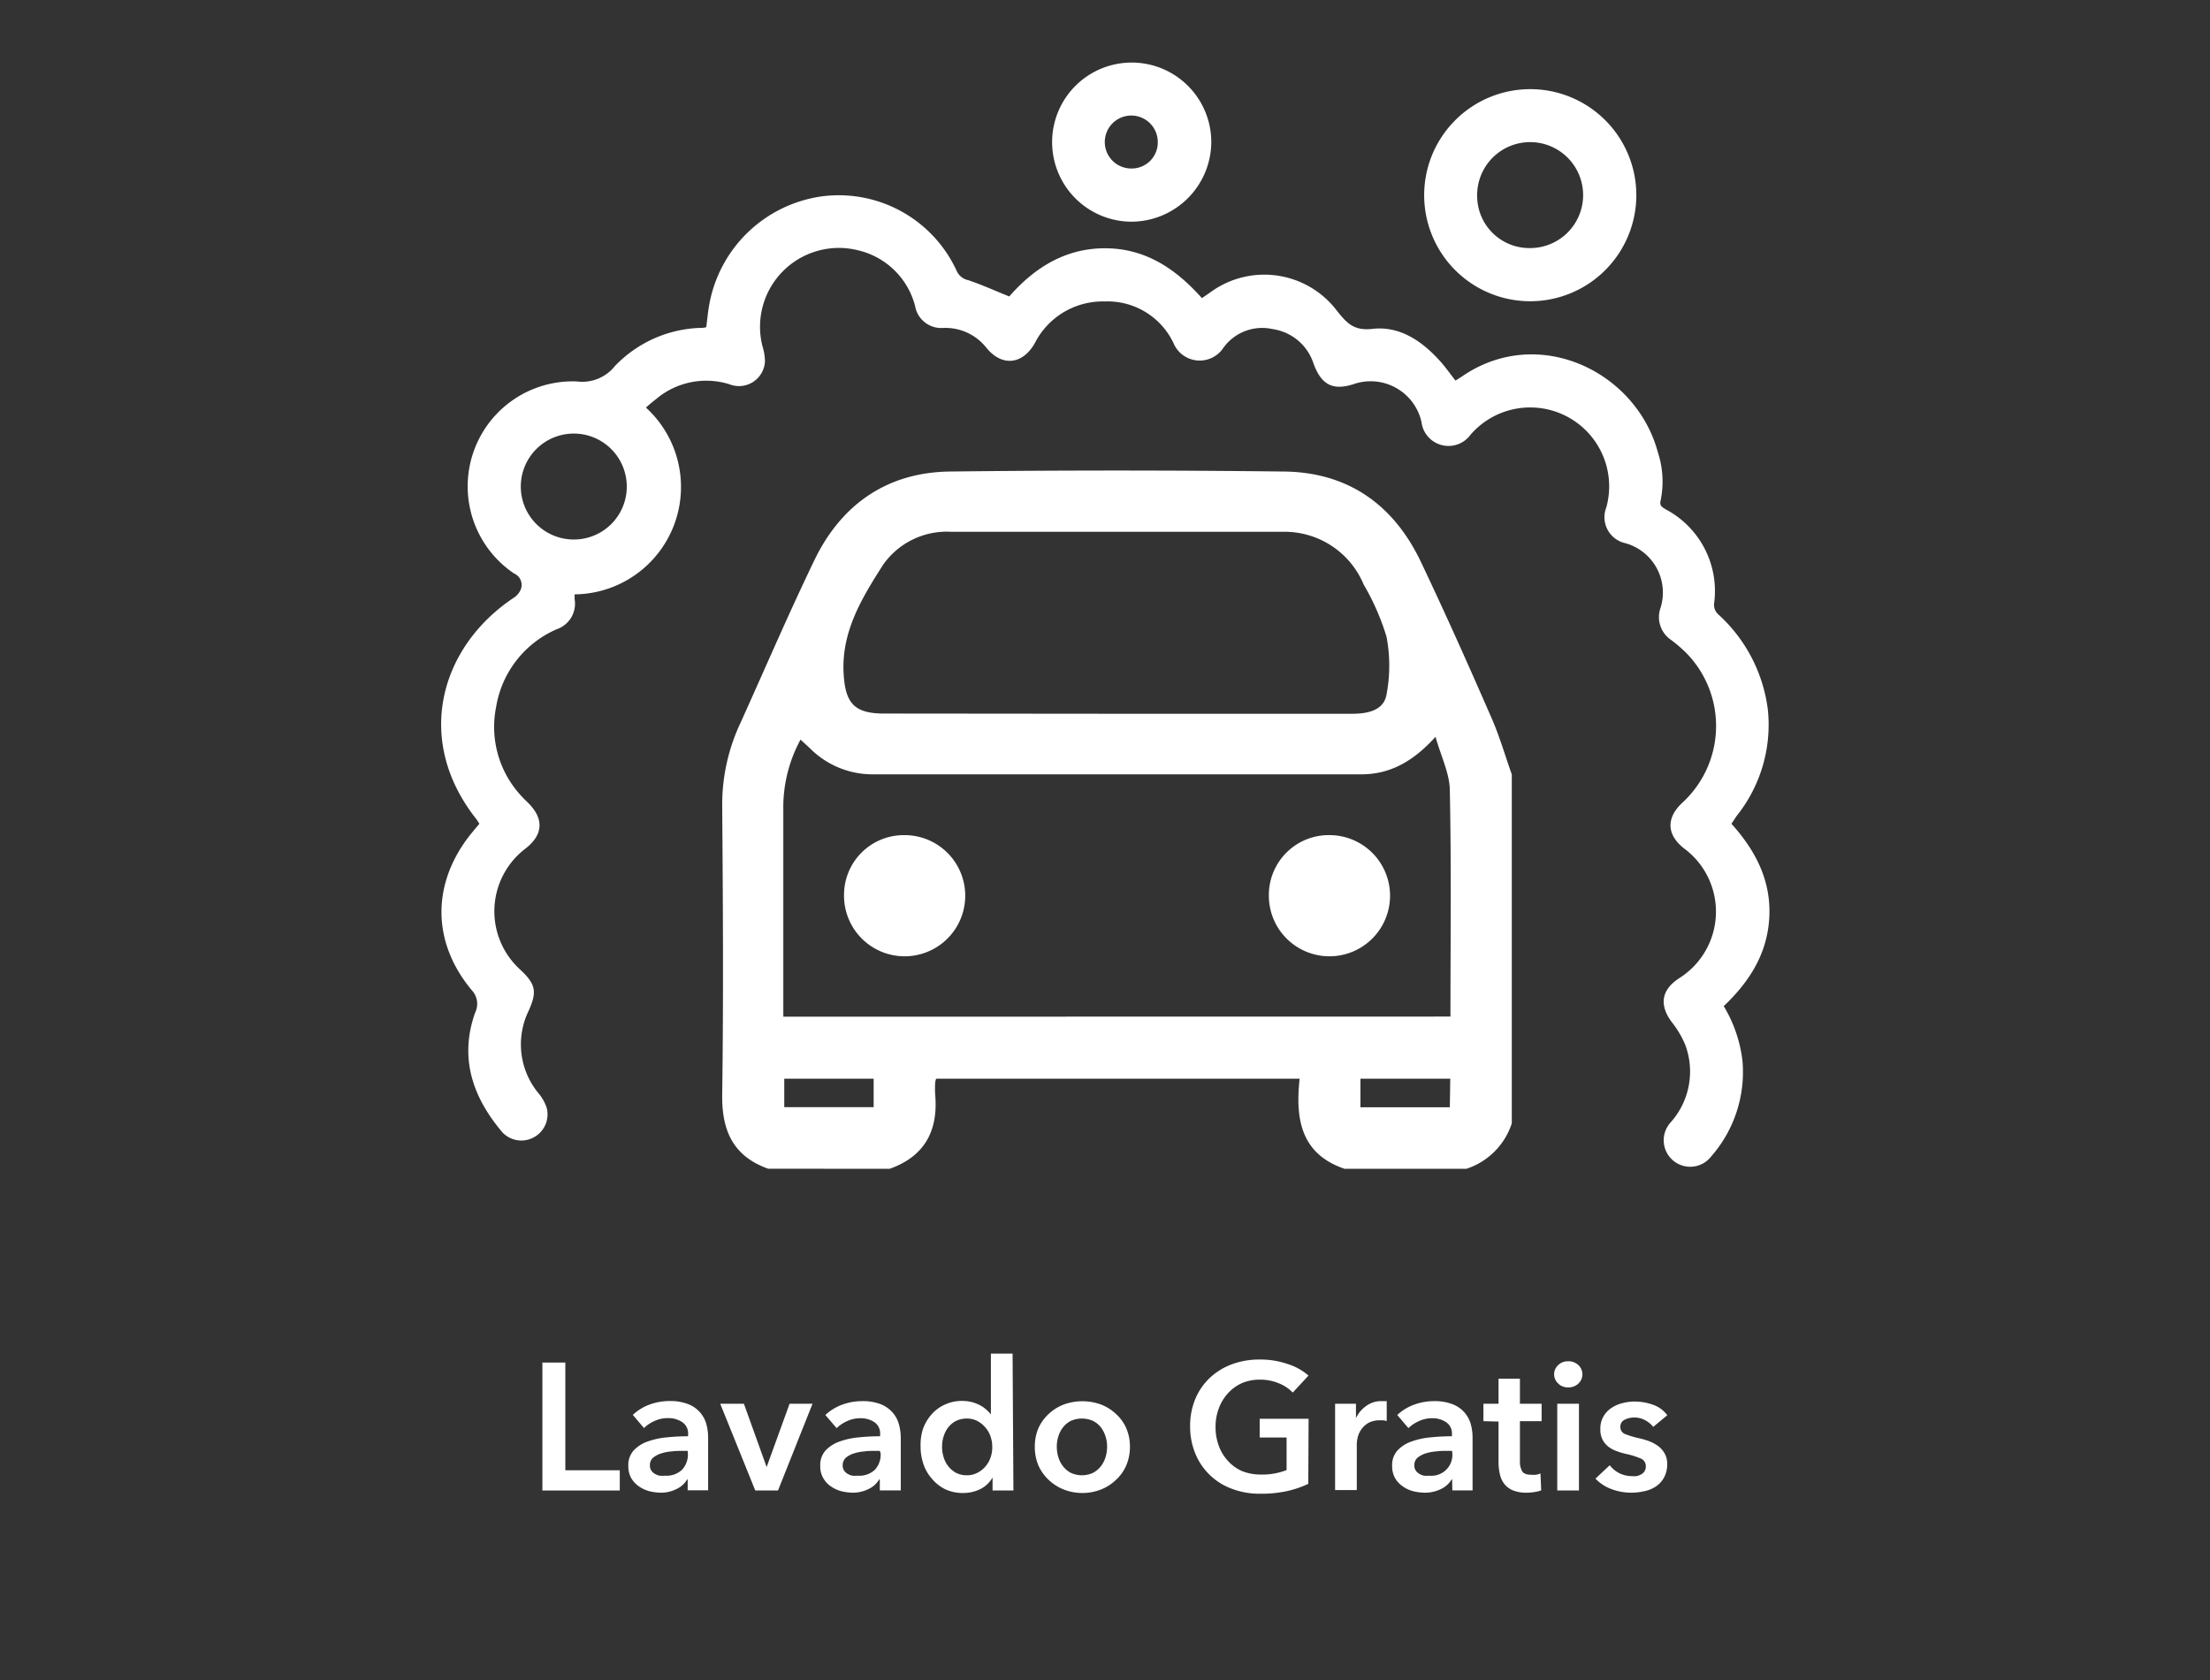 <svg id="Capa_1" data-name="Capa 1" xmlns="http://www.w3.org/2000/svg" viewBox="0 0 211.88 161.13"><rect x="0" y="0" width="211.88" height="161.13" fill="#333333" stroke="none"/><defs><style>.cls-1{fill:#fff;}</style></defs><path class="cls-1" d="M52,130.67H54.2V141h5.22v1.94H52Z"/><path class="cls-1" d="M65.93,141.88h-.05a2.32,2.32,0,0,1-1,.91,3.33,3.33,0,0,1-1.57.36,4.86,4.86,0,0,1-1-.13,3,3,0,0,1-1-.44,2.53,2.53,0,0,1-.77-.79,2.32,2.32,0,0,1-.3-1.22,2.07,2.07,0,0,1,.53-1.49,3.29,3.29,0,0,1,1.36-.85,7.31,7.31,0,0,1,1.84-.39,19.36,19.36,0,0,1,2-.1v-.21a1.28,1.28,0,0,0-.57-1.15A2.34,2.34,0,0,0,64,136a2.9,2.9,0,0,0-1.26.28,3.42,3.42,0,0,0-1,.67l-1.07-1.26a4.7,4.7,0,0,1,1.63-1,5.6,5.6,0,0,1,1.88-.33,4.78,4.78,0,0,1,1.83.31,2.87,2.87,0,0,1,1.72,1.94,4.87,4.87,0,0,1,.16,1.25v5.06H65.93Zm0-2.74h-.47c-.34,0-.69,0-1.06.05a4.51,4.51,0,0,0-1,.19,2.4,2.4,0,0,0-.78.41.92.92,0,0,0-.31.74.83.83,0,0,0,.13.49,1,1,0,0,0,.34.32,1.43,1.43,0,0,0,.46.18,3.15,3.15,0,0,0,.52,0,2.17,2.17,0,0,0,1.63-.57,2.14,2.14,0,0,0,.56-1.56Z"/><path class="cls-1" d="M69.05,134.62h2.27l2.18,6.07h0l2.2-6.07h2.2l-3.31,8.32H72.41Z"/><path class="cls-1" d="M84.35,141.88h-.06a2.29,2.29,0,0,1-1,.91,3.38,3.38,0,0,1-1.58.36,5,5,0,0,1-1-.13,3.09,3.09,0,0,1-1-.44,2.4,2.4,0,0,1-.76-.79,2.23,2.23,0,0,1-.31-1.22,2.07,2.07,0,0,1,.53-1.49,3.43,3.43,0,0,1,1.36-.85,7.39,7.39,0,0,1,1.85-.39,19,19,0,0,1,2-.1v-.21a1.29,1.29,0,0,0-.56-1.15,2.36,2.36,0,0,0-1.34-.37,2.94,2.94,0,0,0-1.27.28,3.37,3.37,0,0,0-1,.67l-1.08-1.26a4.74,4.74,0,0,1,1.64-1,5.56,5.56,0,0,1,1.88-.33,4.78,4.78,0,0,1,1.83.31,3,3,0,0,1,1.13.82,2.86,2.86,0,0,1,.58,1.12,4.89,4.89,0,0,1,.17,1.25v5.06H84.35Zm0-2.74h-.47c-.33,0-.68,0-1,.05a4.7,4.7,0,0,0-1,.19,2.4,2.4,0,0,0-.78.41,1,1,0,0,0-.31.74.91.91,0,0,0,.13.49,1,1,0,0,0,.34.32,1.48,1.48,0,0,0,.47.18,3,3,0,0,0,.52,0,2.18,2.18,0,0,0,1.63-.57,2.14,2.14,0,0,0,.55-1.56Z"/><path class="cls-1" d="M97.16,142.94h-2v-1.25h0A2.8,2.8,0,0,1,94,142.8a3.73,3.73,0,0,1-1.65.38,4,4,0,0,1-1.71-.35,4,4,0,0,1-1.28-1,4.08,4.08,0,0,1-.82-1.4,5.13,5.13,0,0,1-.28-1.72A5,5,0,0,1,88.5,137a4.34,4.34,0,0,1,.83-1.38,3.8,3.8,0,0,1,1.28-.93,3.84,3.84,0,0,1,1.63-.34,3.63,3.63,0,0,1,1,.13,3.52,3.52,0,0,1,.78.32,3,3,0,0,1,.58.42,2.58,2.58,0,0,1,.4.43h0v-5.84h2.08Zm-6.84-4.19a3.32,3.32,0,0,0,.15,1,2.59,2.59,0,0,0,.44.86,2.39,2.39,0,0,0,.74.63,2.24,2.24,0,0,0,1.06.24,2.13,2.13,0,0,0,1-.24,2.42,2.42,0,0,0,.77-.61,2.53,2.53,0,0,0,.49-.86,2.93,2.93,0,0,0,.16-1,3,3,0,0,0-.16-1,2.53,2.53,0,0,0-.49-.86,2.48,2.48,0,0,0-.77-.63,2.13,2.13,0,0,0-1-.24,2.36,2.36,0,0,0-1.06.23,2.23,2.23,0,0,0-.74.62,2.59,2.59,0,0,0-.44.86A3.11,3.11,0,0,0,90.32,138.75Z"/><path class="cls-1" d="M99.21,138.75a4.55,4.55,0,0,1,.35-1.8,4.34,4.34,0,0,1,1-1.37,4.42,4.42,0,0,1,1.44-.89,5.21,5.21,0,0,1,3.54,0,4.27,4.27,0,0,1,1.43.89,4,4,0,0,1,1,1.37,4.38,4.38,0,0,1,.36,1.8,4.45,4.45,0,0,1-.36,1.8,4,4,0,0,1-1,1.39,4.32,4.32,0,0,1-1.43.91,4.91,4.91,0,0,1-3.54,0,4.47,4.47,0,0,1-1.44-.91,4.31,4.31,0,0,1-1-1.39A4.62,4.62,0,0,1,99.21,138.75Zm2.11,0a3.32,3.32,0,0,0,.15,1,2.59,2.59,0,0,0,.44.86,2.39,2.39,0,0,0,.74.63,2.53,2.53,0,0,0,2.15,0,2.42,2.42,0,0,0,.75-.63,2.8,2.8,0,0,0,.44-.86,3.32,3.32,0,0,0,.15-1,3.11,3.11,0,0,0-.15-1,2.8,2.8,0,0,0-.44-.86,2.27,2.27,0,0,0-.75-.62,2.63,2.63,0,0,0-2.15,0,2.23,2.23,0,0,0-.74.62,2.59,2.59,0,0,0-.44.86A3.11,3.11,0,0,0,101.32,138.75Z"/><path class="cls-1" d="M125.43,142.3a9.5,9.5,0,0,1-2.05.7,11.6,11.6,0,0,1-2.57.25,7.44,7.44,0,0,1-2.72-.48,6,6,0,0,1-3.49-3.37,6.77,6.77,0,0,1-.5-2.63,6.68,6.68,0,0,1,.52-2.66,5.9,5.9,0,0,1,1.4-2,6.31,6.31,0,0,1,2.1-1.28,7.54,7.54,0,0,1,2.64-.45,8,8,0,0,1,2.69.43,5.55,5.55,0,0,1,2,1.11l-1.51,1.63a3.76,3.76,0,0,0-1.31-.88,4.6,4.6,0,0,0-1.83-.36,4.3,4.3,0,0,0-1.75.34,4,4,0,0,0-1.35,1,4.33,4.33,0,0,0-.85,1.42,4.92,4.92,0,0,0-.31,1.77,5,5,0,0,0,.31,1.81,4.2,4.2,0,0,0,.86,1.43,3.92,3.92,0,0,0,1.37,1,4.81,4.81,0,0,0,1.83.33,6.29,6.29,0,0,0,2.44-.43v-3.12h-2.58v-1.8h4.69Z"/><path class="cls-1" d="M128,134.62h2V136h0a3,3,0,0,1,1-1.18,2.4,2.4,0,0,1,1.45-.45h.26l.24,0v1.91a1.8,1.8,0,0,0-.35-.07l-.29,0a2.24,2.24,0,0,0-1.14.26,2.2,2.2,0,0,0-1,1.37,2.79,2.79,0,0,0-.09.61v4.45H128Z"/><path class="cls-1" d="M139.22,141.88h-.05a2.35,2.35,0,0,1-1,.91,3.4,3.4,0,0,1-1.58.36,4.86,4.86,0,0,1-1.05-.13,3,3,0,0,1-1-.44,2.53,2.53,0,0,1-.77-.79,2.32,2.32,0,0,1-.3-1.22,2.07,2.07,0,0,1,.53-1.49,3.36,3.36,0,0,1,1.36-.85,7.31,7.31,0,0,1,1.84-.39,19.36,19.36,0,0,1,2-.1v-.21a1.28,1.28,0,0,0-.57-1.15,2.34,2.34,0,0,0-1.34-.37,2.9,2.9,0,0,0-1.26.28,3.42,3.42,0,0,0-1,.67l-1.07-1.26a4.65,4.65,0,0,1,1.64-1,5.52,5.52,0,0,1,1.88-.33,4.76,4.76,0,0,1,1.82.31,2.87,2.87,0,0,1,1.72,1.94,4.87,4.87,0,0,1,.16,1.25v5.06h-1.94Zm0-2.74h-.47c-.33,0-.69,0-1.06.05a4.51,4.51,0,0,0-1,.19,2.4,2.4,0,0,0-.78.41.92.92,0,0,0-.31.74.83.83,0,0,0,.13.49,1,1,0,0,0,.34.32,1.39,1.39,0,0,0,.47.18,3,3,0,0,0,.52,0,2,2,0,0,0,2.18-2.13Z"/><path class="cls-1" d="M142.22,136.29v-1.67h1.45v-2.4h2.05v2.4h2.08v1.67h-2.08v3.86a1.82,1.82,0,0,0,.2.92c.13.24.43.36.89.36a2.42,2.42,0,0,0,.45,0,1.67,1.67,0,0,0,.43-.13l.07,1.63a3.19,3.19,0,0,1-.66.16,4.56,4.56,0,0,1-.72.06,3.38,3.38,0,0,1-1.35-.23,2.08,2.08,0,0,1-.83-.64,2.35,2.35,0,0,1-.41-.94,5.09,5.09,0,0,1-.12-1.13v-3.88Z"/><path class="cls-1" d="M149,131.8a1.2,1.2,0,0,1,.38-.88,1.31,1.31,0,0,1,.94-.37,1.36,1.36,0,0,1,1,.36,1.21,1.21,0,0,1,0,1.78,1.36,1.36,0,0,1-1,.36,1.27,1.27,0,0,1-.94-.38A1.18,1.18,0,0,1,149,131.8Zm.3,2.82h2.08v8.32h-2.08Z"/><path class="cls-1" d="M158.5,136.84a2.42,2.42,0,0,0-.76-.63,2.12,2.12,0,0,0-1.06-.27,2,2,0,0,0-.91.21.72.72,0,0,0-.42.69.71.71,0,0,0,.46.69,8.7,8.7,0,0,0,1.34.4,7.25,7.25,0,0,1,.95.28,3.73,3.73,0,0,1,.86.46,2.26,2.26,0,0,1,.63.71,1.94,1.94,0,0,1,.25,1,2.67,2.67,0,0,1-.29,1.29,2.43,2.43,0,0,1-.76.86,3.08,3.08,0,0,1-1.11.47,5.66,5.66,0,0,1-1.31.15,5.4,5.4,0,0,1-1.89-.35,4,4,0,0,1-1.52-1l1.37-1.28a2.78,2.78,0,0,0,.9.75,2.66,2.66,0,0,0,1.23.29,2.49,2.49,0,0,0,.46,0,1.61,1.61,0,0,0,.43-.17.84.84,0,0,0,.32-.3.86.86,0,0,0,.12-.47.77.77,0,0,0-.47-.74,7.89,7.89,0,0,0-1.43-.45,6.83,6.83,0,0,1-.91-.27,2.86,2.86,0,0,1-.79-.43,2,2,0,0,1-.55-.67,2.13,2.13,0,0,1-.21-1,2.35,2.35,0,0,1,.28-1.19,2.42,2.42,0,0,1,.76-.83,3.34,3.34,0,0,1,1.05-.47,4.54,4.54,0,0,1,1.22-.16,5.25,5.25,0,0,1,1.75.31,2.91,2.91,0,0,1,1.36,1Z"/><g id="xCHOB3"><path class="cls-1" d="M73.64,112.08c-3.36-1.2-4.45-3.66-4.4-7.12.13-9.26.07-18.52,0-27.78A18.39,18.39,0,0,1,71,69.31c2.35-5.2,4.6-10.45,7.08-15.59,2.59-5.37,7-8.43,13-8.5q16-.19,32,0c6.1.06,10.48,3.13,13.1,8.57,2.38,5,4.61,10,6.82,15.07.77,1.75,1.3,3.61,1.94,5.41v33.46a6.77,6.77,0,0,1-4.36,4.36H128.91c-4.25-1.44-4.72-4.87-4.31-8.64H89.75a1.85,1.85,0,0,0-.09.37,9,9,0,0,0,0,1.16c.3,3.45-1,5.91-4.36,7.11Zm65.42-14.59c0-7.31.09-14.48-.06-21.65,0-1.64-.84-3.27-1.37-5.18-2.11,2.33-4.32,3.6-7.12,3.6H83.69a8.46,8.46,0,0,1-6-2.46c-.3-.29-.61-.56-.94-.87a13.62,13.62,0,0,0-1.65,6.8c0,6.06,0,12.12,0,18.18v1.59ZM107,68.45c7.56,0,15.12,0,22.67,0,1.47,0,3-.33,3.26-1.84a14.8,14.8,0,0,0,0-5.55,23.19,23.19,0,0,0-2.19-5A8.21,8.21,0,0,0,123,51C112.42,51,101.81,51,91.2,51a7.46,7.46,0,0,0-6.54,3.17c-2,3.14-4,6.37-3.78,10.41.16,2.84,1,3.85,3.88,3.85Zm-23.24,35H75.19v2.73h8.57Zm55.28,0h-8.61v2.74H139Z"/><path class="cls-1" d="M86.69,80.09a5.81,5.81,0,1,1-5.77,5.81A5.73,5.73,0,0,1,86.69,80.09Z"/><path class="cls-1" d="M127.53,80.09a5.81,5.81,0,1,1-5.88,5.7A5.74,5.74,0,0,1,127.53,80.09Z"/></g><g id="IYSGCY"><path class="cls-1" d="M166,79c2.3,2.56,3.8,5.41,3.63,8.93s-1.91,6.22-4.37,8.56a13.06,13.06,0,0,1,1.8,5.29,12.27,12.27,0,0,1-3,9.12,2.54,2.54,0,1,1-3.89-3.26,7.32,7.32,0,0,0,1.4-7.44A9.08,9.08,0,0,0,160.26,98c-1.19-1.63-1-3.06.73-4.19a7.54,7.54,0,0,0,.46-12.45c-1.64-1.29-1.73-2.87-.22-4.32a10,10,0,0,0,.61-14.24,12.94,12.94,0,0,0-1.67-1.46,2.64,2.64,0,0,1-1-2.95,4.91,4.91,0,0,0-3.35-6.3A2.55,2.55,0,0,1,154,48.67a7.57,7.57,0,0,0-13-7,2.61,2.61,0,0,1-4.72-1.22,5,5,0,0,0-6.48-3.62c-2,.65-3.1.1-3.86-1.94a4.85,4.85,0,0,0-3.93-3.33,4.58,4.58,0,0,0-4.73,1.81,2.72,2.72,0,0,1-4.77-.46,7,7,0,0,0-6.62-4,7.3,7.3,0,0,0-6.68,4c-1.17,2.06-3.13,2.27-4.62.47a5,5,0,0,0-4.17-1.93,2.54,2.54,0,0,1-2.69-2.12A7.39,7.39,0,0,0,82.25,24a7.56,7.56,0,0,0-9.15,9.2,5.27,5.27,0,0,1,.24,1.4,2.49,2.49,0,0,1-3.41,2.25,7.44,7.44,0,0,0-7,1.4c-.35.27-.7.56-1,.84A10.3,10.3,0,0,1,55.09,57v.45a2.59,2.59,0,0,1-1.73,2.9,9.86,9.86,0,0,0-5.79,7.42,9.72,9.72,0,0,0,2.52,8.68c.16.18.34.34.51.51,1.57,1.54,1.5,3.08-.22,4.42A7.55,7.55,0,0,0,49.89,93c1.48,1.39,1.61,2.11.8,3.92a7.36,7.36,0,0,0,1,8,4.11,4.11,0,0,1,.74,1.38,2.51,2.51,0,0,1-4.25,2.31c-2.86-3.37-4.17-7.13-2.63-11.49a1.91,1.91,0,0,0-.33-2.17c-3.83-4.6-3.84-10.2-.14-14.89.28-.35.57-.69.88-1.06-.11-.17-.2-.33-.31-.47C39.7,71,42.14,62.09,49.22,57.35a1.79,1.79,0,0,0,.69-.78A1.19,1.19,0,0,0,49.29,55a10.07,10.07,0,0,1,6-18.42,4,4,0,0,0,3.65-1.46A11.86,11.86,0,0,1,67,31.45c.23,0,.46,0,.71-.07.1-.76.16-1.5.3-2.23A12.76,12.76,0,0,1,78.73,18.84a12.44,12.44,0,0,1,13,7.16,1.57,1.57,0,0,0,1.1.87c1.29.43,2.54,1,3.93,1.56,2.35-2.68,5.3-4.63,9.2-4.62s6.79,2,9.27,4.78l.76-.52a8.74,8.74,0,0,1,12.23,1.79c.92,1.13,1.57,1.88,3.36,1.68,2.67-.31,4.85,1.23,6.61,3.23.46.54.88,1.12,1.35,1.73l.6-.38c7.31-5.06,16.72-.51,18.8,7.24a9,9,0,0,1,.27,4.64c-.14.52.18.64.49.85a8.85,8.85,0,0,1,4.65,8.92,1.23,1.23,0,0,0,.4,1.16,14.83,14.83,0,0,1,4.74,9.13,14,14,0,0,1-3,10.2ZM60.09,46.74a5.08,5.08,0,1,0-5.07,5A5.07,5.07,0,0,0,60.09,46.74Z"/><path class="cls-1" d="M146.7,28.89a10.17,10.17,0,1,1,10.18-10.2A10.18,10.18,0,0,1,146.7,28.89Zm0-5.1a5.08,5.08,0,1,0-5.08-5A5,5,0,0,0,146.68,23.79Z"/><path class="cls-1" d="M108.48,21.26a7.63,7.63,0,1,1,7.65-7.57A7.68,7.68,0,0,1,108.48,21.26ZM111,13.61a2.54,2.54,0,1,0-2.48,2.55A2.5,2.5,0,0,0,111,13.61Z"/></g></svg>